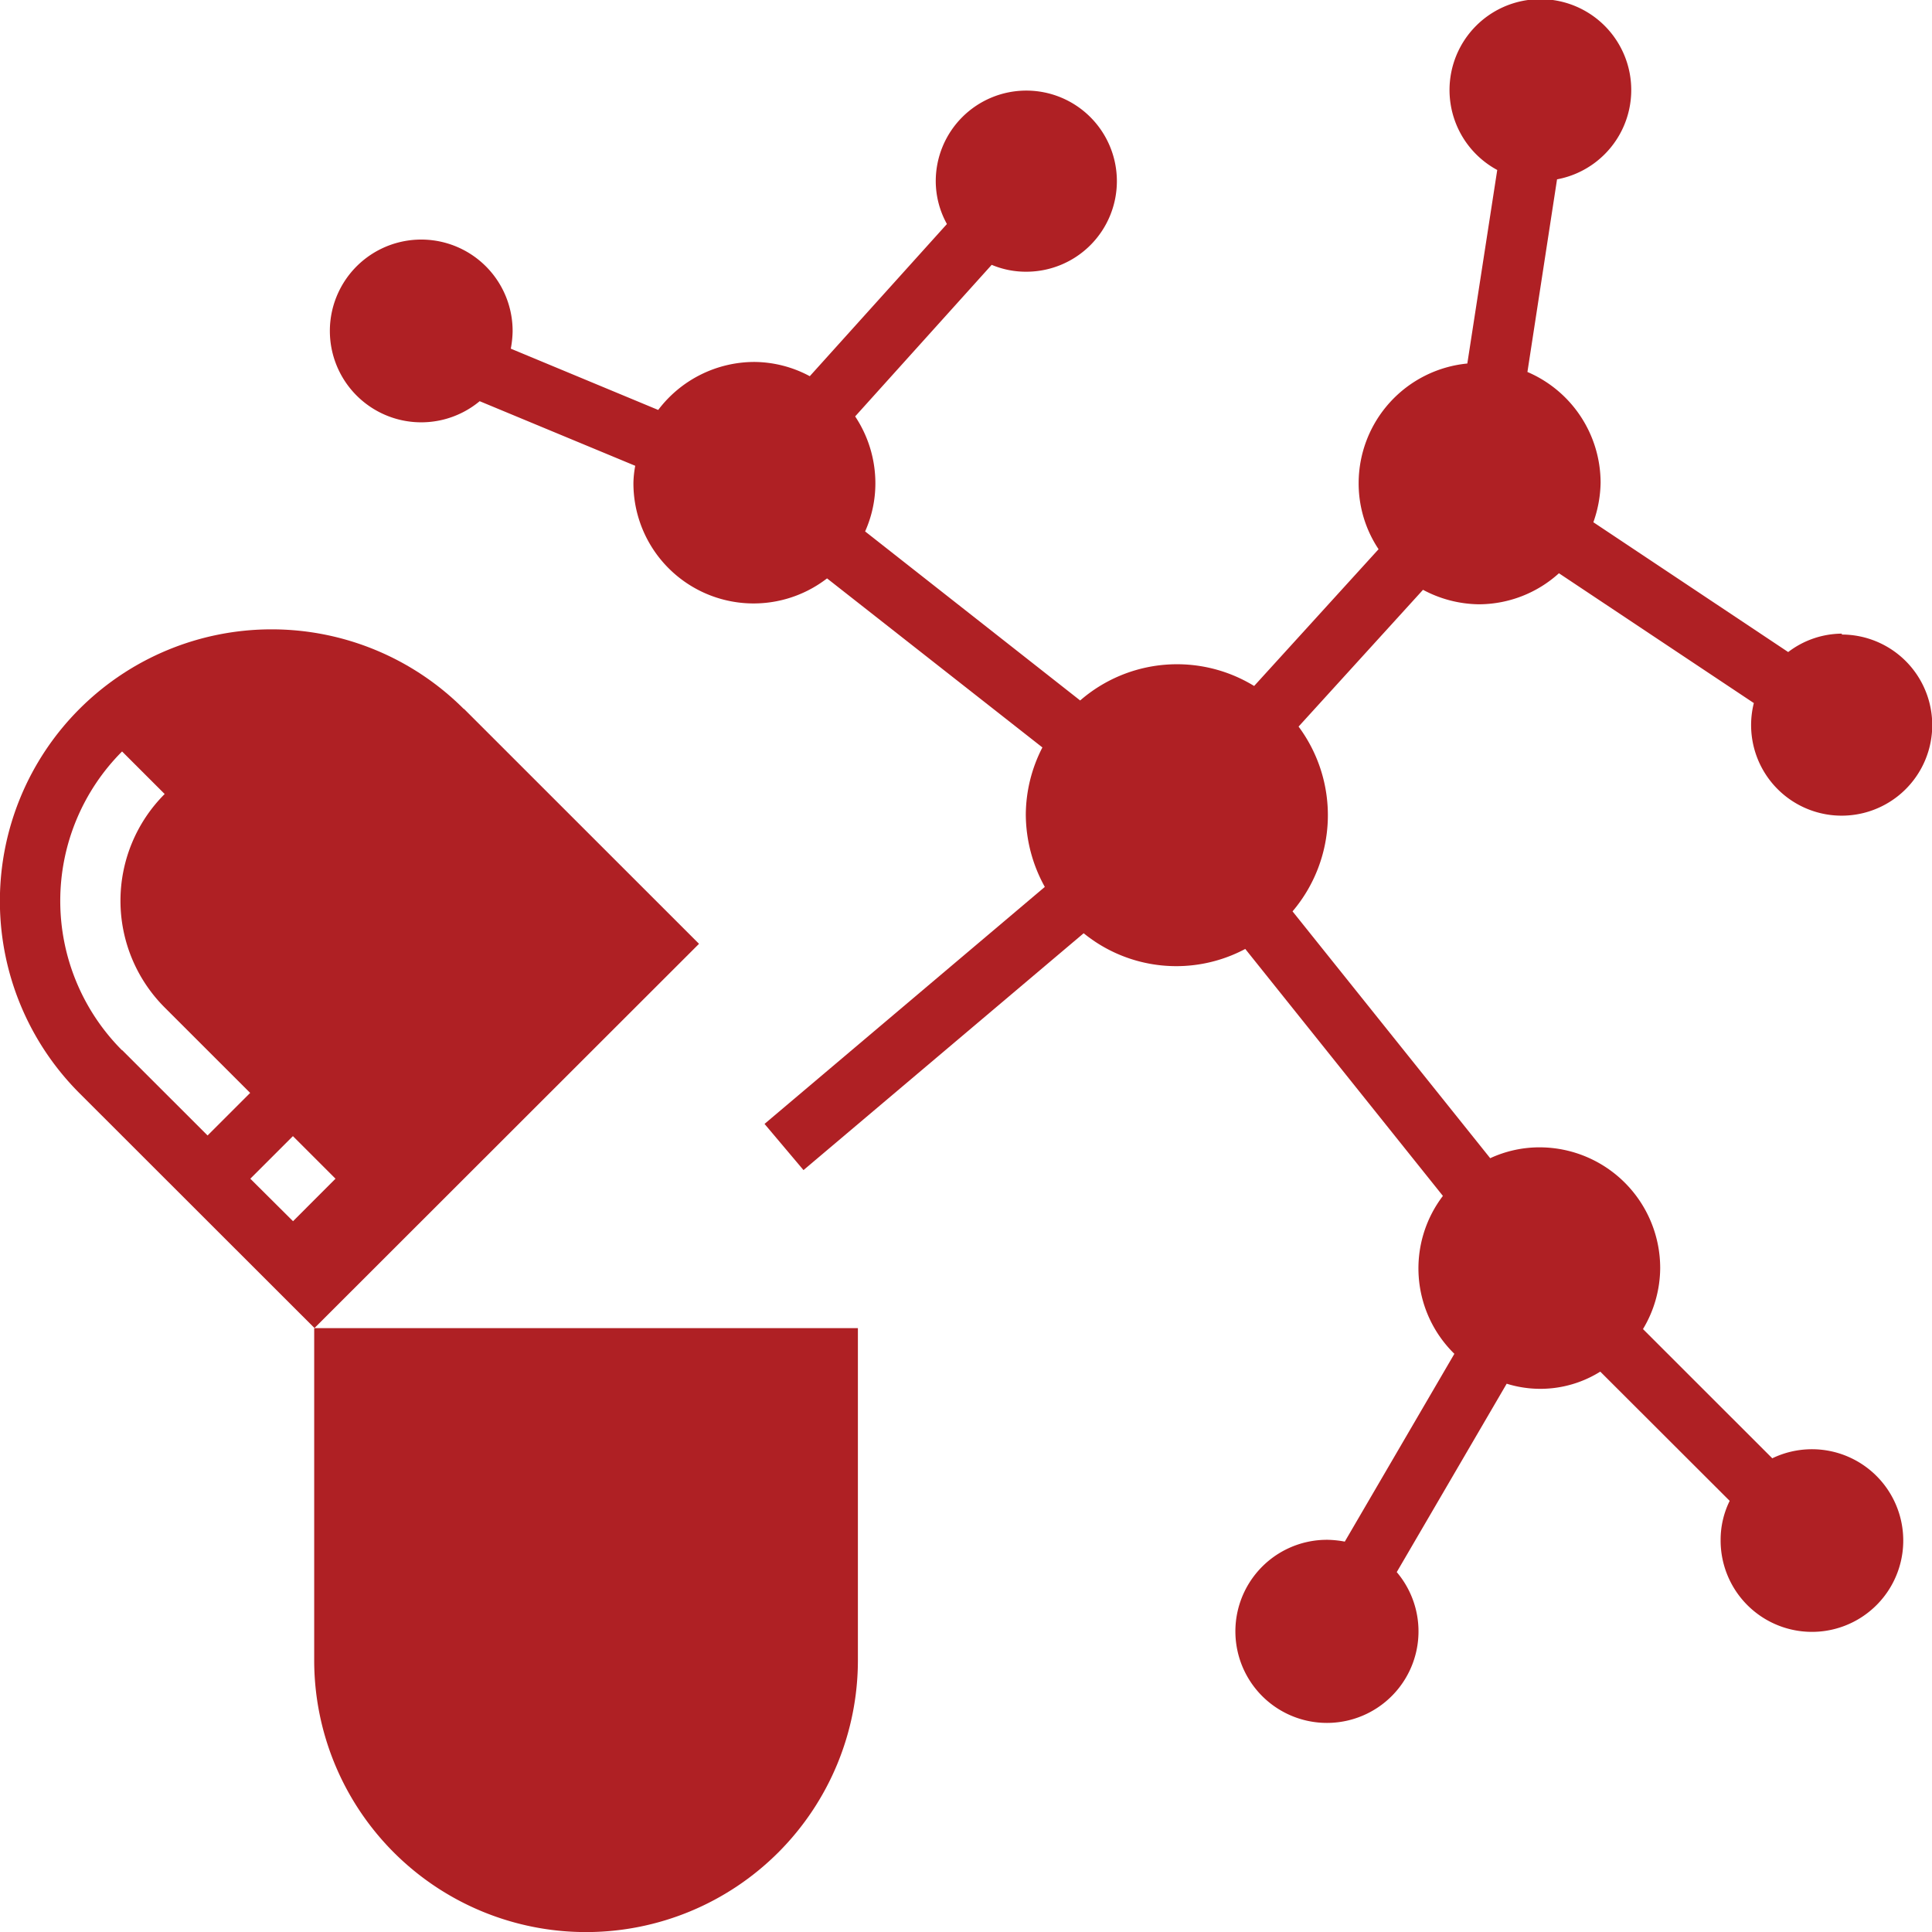 <svg xmlns="http://www.w3.org/2000/svg" width="64" height="64" viewBox="0 0 64 64">
  <g id="nanomedicine" transform="translate(-0.008 -0.01)">
    <path id="Path_23552" data-name="Path 23552" d="M61.029,21a2.955,2.955,0,0,0-1.791.61l-6.454-4.3a4.056,4.056,0,0,0,.24-1.31A3.994,3.994,0,0,0,50.6,12.332l.981-6.381a3.01,3.01,0,1,0-1.981-.31l-.991,6.411a3.986,3.986,0,0,0-3.6,3.961,3.924,3.924,0,0,0,.66,2.19l-4.122,4.531a4.89,4.89,0,0,0-5.763.48l-7.124-5.6a3.889,3.889,0,0,0,.34-1.6,4,4,0,0,0-.67-2.21l4.523-5.021A2.918,2.918,0,0,0,34,9.011a3,3,0,1,0-3-3,2.942,2.942,0,0,0,.37,1.42l-4.543,5.041A3.93,3.93,0,0,0,24.988,12a4,4,0,0,0-3.182,1.59l-4.883-2.03a3.427,3.427,0,0,0,.06-.56,3.027,3.027,0,1,0-1.091,2.3l5.153,2.14a3.427,3.427,0,0,0-.06.56,3.981,3.981,0,0,0,6.414,3.17l7.134,5.6a4.9,4.9,0,0,0-.55,2.23,4.979,4.979,0,0,0,.63,2.39l-9.285,7.851,1.291,1.53L35.9,30.925a4.863,4.863,0,0,0,5.353.52L47.8,39.626a3.96,3.96,0,0,0,.38,5.231L44.55,51.078a3.432,3.432,0,0,0-.56-.06,3.033,3.033,0,1,0,2.281,1.07l3.642-6.241a3.743,3.743,0,0,0,3.1-.4L57.3,49.728a2.914,2.914,0,0,0-.3,1.29,3.025,3.025,0,1,0,1.711-2.7l-4.283-4.281a3.958,3.958,0,0,0,.57-2.02,4,4,0,0,0-4-4,3.889,3.889,0,0,0-1.631.36L42.819,30.2a4.922,4.922,0,0,0,.2-6.121l4.122-4.531a4.01,4.01,0,0,0,1.851.48A3.966,3.966,0,0,0,51.644,19L58.1,23.3a3,3,0,1,0,2.9-2.27Z" transform="translate(0.006 0)" fill="#af2024"/>
    <path id="Path_23553" data-name="Path 23553" d="M10.41,55a9.005,9.005,0,0,0,18.011,0V44H10.41Z" transform="translate(0.006 0.007)" fill="#af2024"/>
    <path id="Path_23554" data-name="Path 23554" d="M15.369,23.49A9,9,0,0,0,2.642,36.222L10.426,44,23.164,31.272,15.379,23.49ZM4.052,34.8a7.006,7.006,0,0,1,0-9.9l1.411,1.41a5,5,0,0,0,0,7.071l2.832,2.83-1.411,1.41-2.832-2.83Zm5.663,5.661L8.3,39.053l1.411-1.41,1.411,1.41Z" transform="translate(0 0.003)" fill="#af2024"/>
  </g>
</svg>
